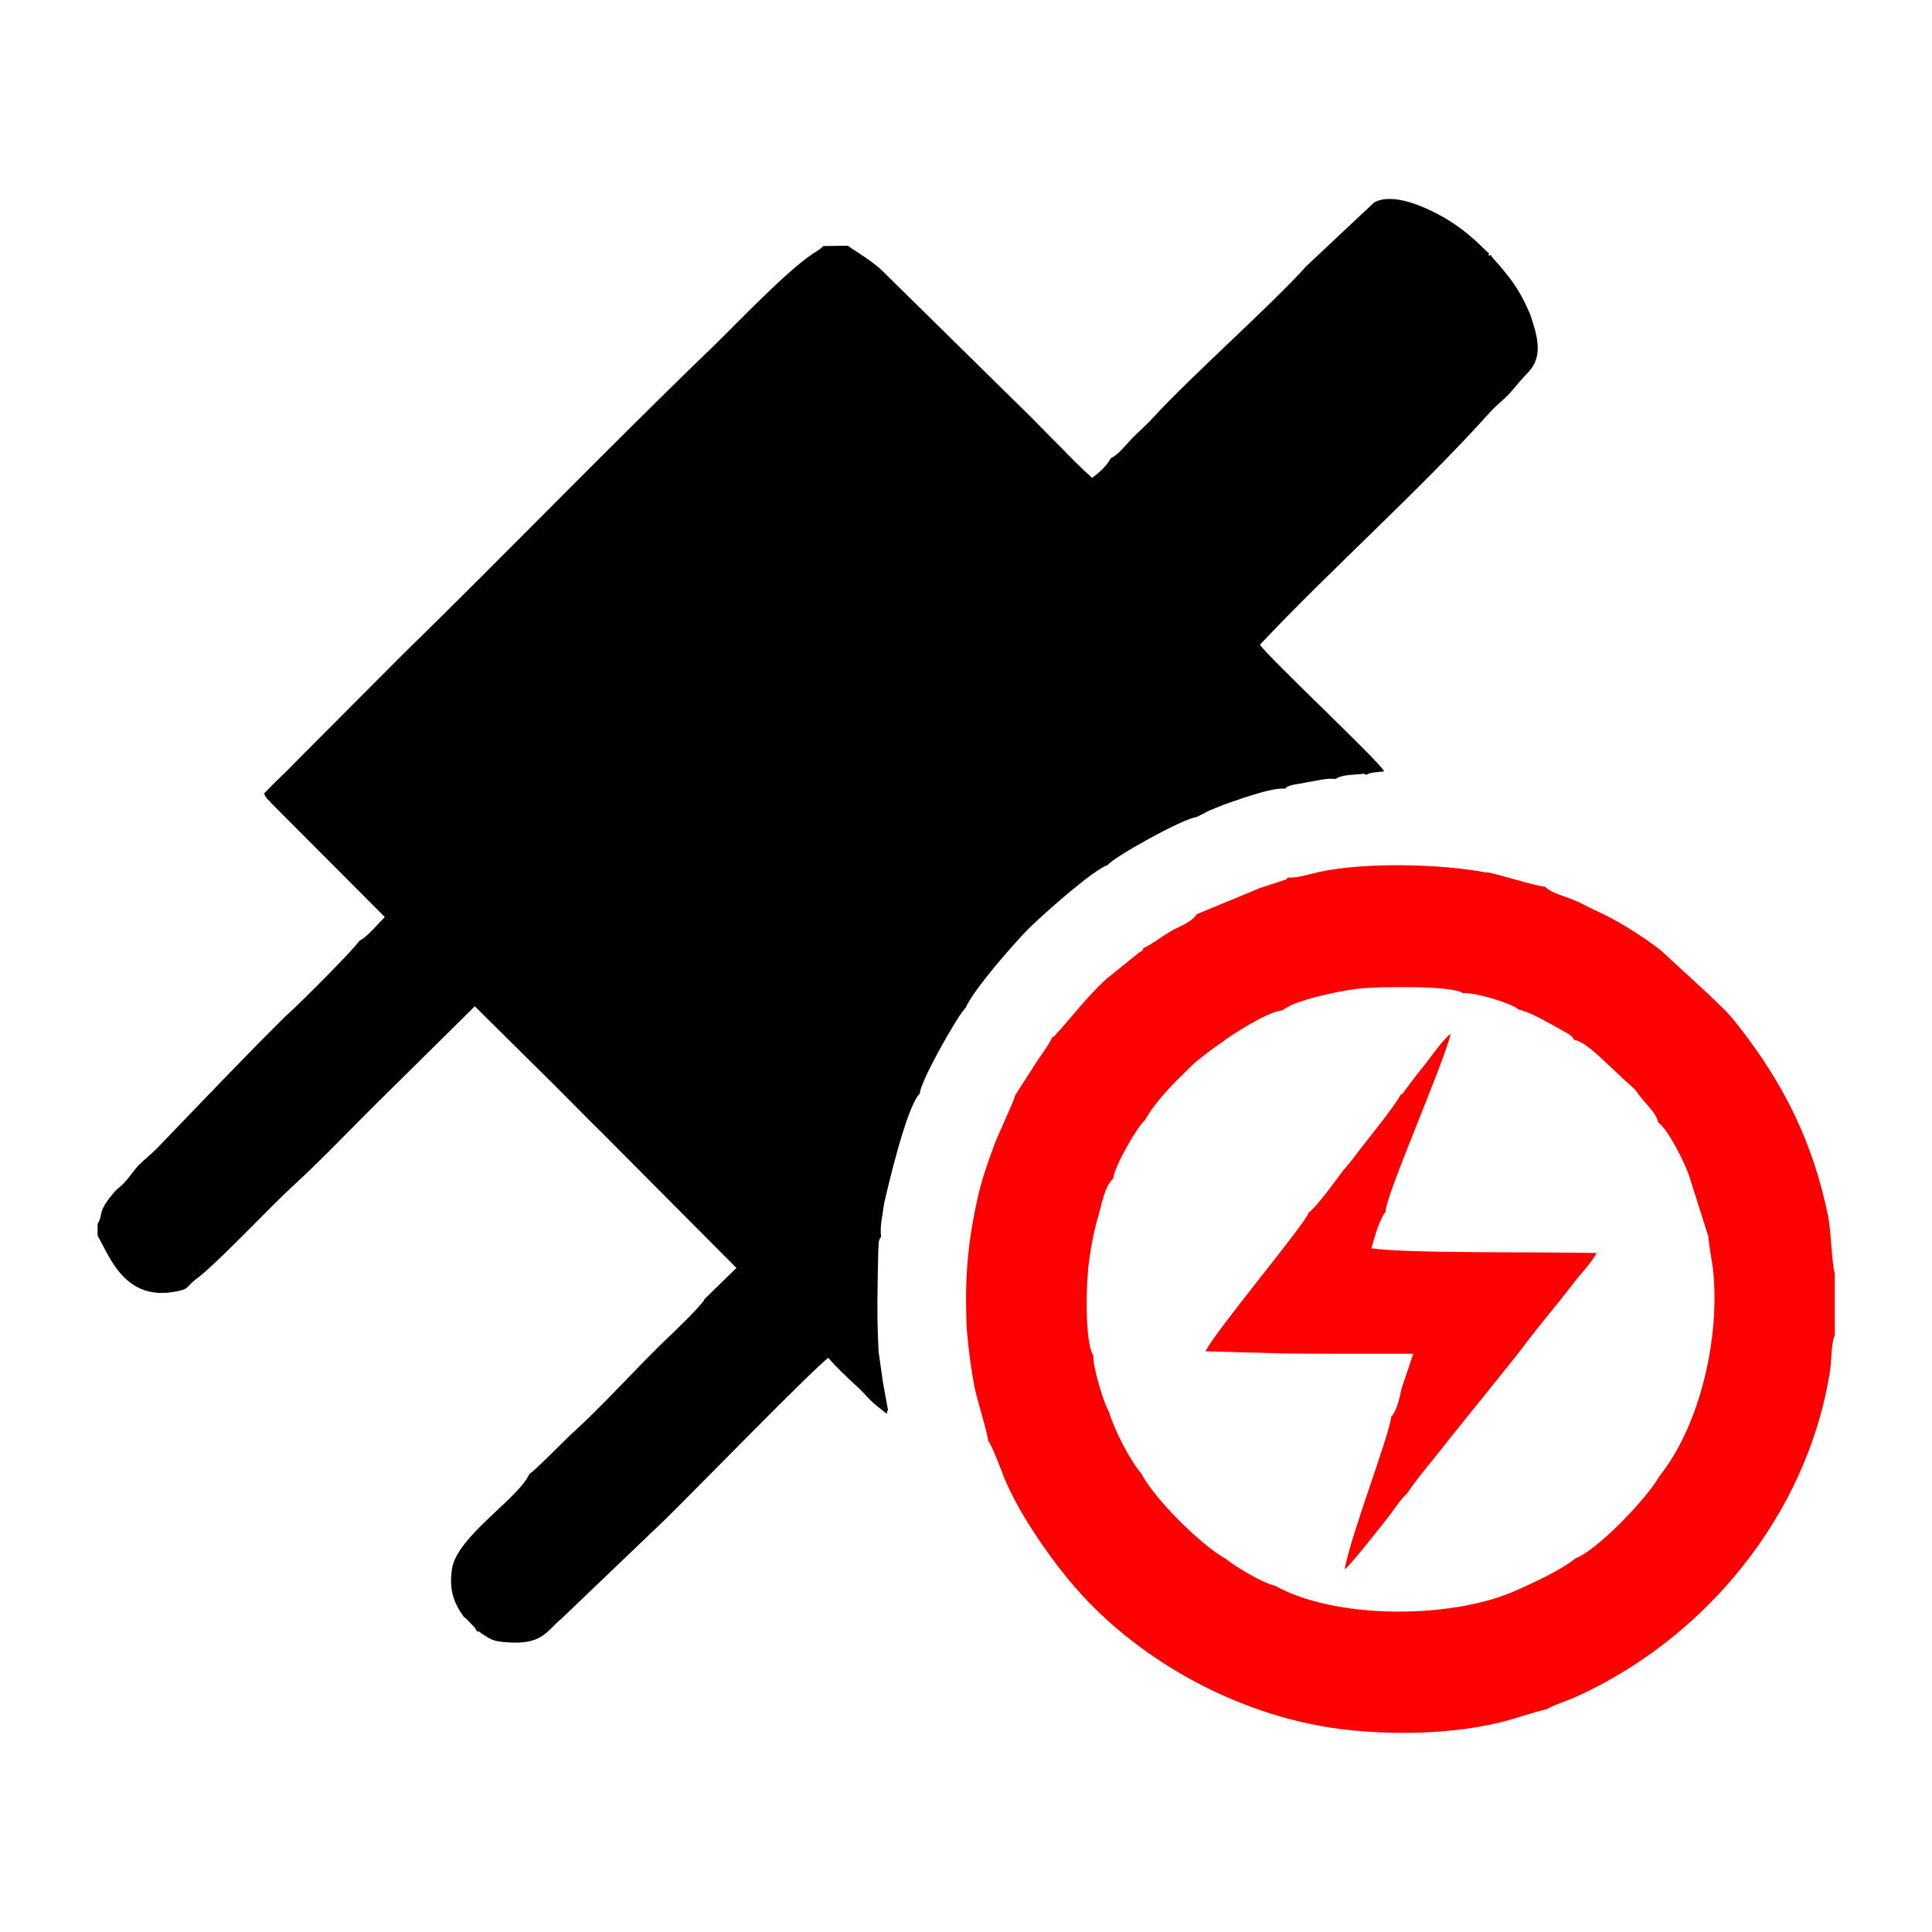 <?xml version="1.0" encoding="UTF-8"?> <!-- Creator: CorelDRAW --> <svg xmlns="http://www.w3.org/2000/svg" xmlns:xlink="http://www.w3.org/1999/xlink" xmlns:xodm="http://www.corel.com/coreldraw/odm/2003" xml:space="preserve" width="9.075mm" height="9.075mm" style="shape-rendering:geometricPrecision; text-rendering:geometricPrecision; image-rendering:optimizeQuality; fill-rule:evenodd; clip-rule:evenodd" viewBox="0 0 55.83 55.83"> <defs> <style type="text/css"> <![CDATA[ .fil0 {fill:none} .fil1 {fill:black} .fil2 {fill:red} ]]> </style> </defs> <g id="Слой_x0020_1">  <rect class="fil0" width="55.83" height="55.83"></rect> <path class="fil1" d="M35.34 23.26c0.37,-0.12 1.38,-0.51 1.8,-0.47 0.1,-0.09 -0.02,-0.02 0.15,-0.09 0.06,-0.02 0.13,-0.03 0.18,-0.04 0.12,-0.02 0.2,-0.03 0.33,-0.06 0.28,-0.04 0.51,-0.12 0.8,-0.09 0.16,-0.13 0.57,-0.12 0.81,-0.15l0.08 0.03c0.11,-0.08 0.31,-0.07 0.51,-0.1 -0.13,-0.28 -3.41,-3.35 -3.59,-3.66 2.03,-2.16 4.64,-4.48 6.66,-6.73 0.19,-0.21 0.38,-0.34 0.57,-0.55 0.18,-0.2 0.34,-0.41 0.52,-0.59 0.46,-0.47 0.25,-1.1 0.06,-1.67 -0.16,-0.37 -0.28,-0.61 -0.51,-0.94 -0.12,-0.18 -0.2,-0.25 -0.32,-0.41 -0.12,-0.15 -0.23,-0.24 -0.31,-0.37 -0.09,0.02 -0.07,0.04 -0.05,-0.05 -0.14,-0.09 -0.56,-0.63 -1.42,-1.1 -0.43,-0.23 -1.35,-0.67 -1.9,-0.37l-1.96 1.84c-0.97,1.09 -3.3,3.15 -4.41,4.36 -0.21,0.23 -0.4,0.39 -0.62,0.61 -0.19,0.2 -0.4,0.48 -0.62,0.58 -0.12,0.23 -0.34,0.42 -0.54,0.57 -0.29,-0.26 -0.59,-0.56 -0.87,-0.85 -0.3,-0.3 -0.56,-0.56 -0.86,-0.87l-4.36 -4.29c-0.33,-0.31 -0.93,-0.65 -0.97,-0.7l-0.71 0.01c-0.09,0.09 -0.17,0.14 -0.3,0.22 -0.79,0.53 -2.17,1.99 -2.86,2.66 -3.08,2.97 -5.99,5.99 -9.02,8.95l-3.01 3.02c-0.32,0.34 -0.66,0.64 -0.97,0.97 0.07,0.17 0.1,0.14 0.21,0.28l3.28 3.29c-0.21,0.21 -0.5,0.57 -0.74,0.69 -0.12,0.21 -1.68,1.77 -1.96,2.02 -0.59,0.53 -3.3,3.37 -3.89,3.98 -0.17,0.17 -0.35,0.31 -0.52,0.48 -0.17,0.18 -0.26,0.34 -0.43,0.52 -0.09,0.1 -0.16,0.13 -0.26,0.24 -0.54,0.62 -0.32,0.65 -0.5,0.94l0 0.34c0.34,0.57 0.77,1.91 2.27,1.61 0.3,-0.06 0.28,-0.08 0.44,-0.24 0.12,-0.12 0.21,-0.16 0.34,-0.28 0.74,-0.64 1.98,-1.97 2.63,-2.56 0.89,-0.82 1.73,-1.72 2.61,-2.58l2.61 -2.58 1.91 1.89c0.64,0.63 1.23,1.24 1.87,1.87l3.78 3.8 -0.91 0.89c-0.12,0.23 -0.98,1.04 -1.23,1.28 -0.76,0.74 -1.79,1.87 -2.51,2.52 -0.27,0.24 -1.18,1.18 -1.33,1.26 -0.32,0.72 -2.1,1.81 -2.24,2.75 -0.09,0.62 0.06,0.99 0.34,1.38 0.09,0.07 0.11,0.09 0.19,0.18 0.13,0.14 0.1,0.07 0.19,0.24 0.14,0.03 -0.01,-0.03 0.16,0.08 0.21,0.13 0.28,0.2 0.61,0.23 1.12,0.11 1.22,-0.3 1.67,-0.67l3 -2.87c0.57,-0.55 4.47,-4.55 4.72,-4.67 0.19,0.24 0.59,0.61 0.83,0.83 0.29,0.27 0.33,0.38 0.66,0.63 0.3,0.23 0.15,0.16 0.23,0.04l-0.14 -0.76 -0.13 -0.91c-0.06,-1.06 -0.03,-1.9 -0.01,-2.96 0.02,-0.18 -0.01,-0.25 0.08,-0.37 -0.04,-0.33 0.05,-0.65 0.09,-0.97 0.1,-0.44 0.65,-2.81 1.03,-3.17 0.01,-0.35 1.12,-2.3 1.32,-2.47 0.22,-0.52 1.42,-1.89 1.83,-2.3 0.34,-0.34 1.88,-1.72 2.28,-1.83 0.14,-0.22 2.2,-1.36 2.57,-1.39l0.39 -0.2c0.13,-0.05 0.26,-0.1 0.4,-0.16z"></path> <path class="fil2" d="M42.98 25.22c-1.31,-0.26 -3.55,-0.31 -4.87,-0.02 -0.27,0.06 -0.64,0.18 -0.89,0.16 -0.12,0.11 0.04,0.01 -0.19,0.1 -0.05,0.02 -0.16,0.05 -0.22,0.07 -0.15,0.05 -0.29,0.1 -0.42,0.14l-1.81 0.75c-0.14,0.23 -0.52,0.36 -0.75,0.49 -0.3,0.18 -0.5,0.35 -0.79,0.49 -0.04,0.11 0,0.03 -0.14,0.14l-0.93 0.75c-0.54,0.49 -1.04,1.15 -1.44,1.58 -0.09,0.1 -0.02,0.06 -0.12,0.1 -0.13,0.28 -0.35,0.54 -0.54,0.85l-0.54 0.84c-0.01,0.13 -0.5,1.15 -0.6,1.43 -0.2,0.55 -0.36,0.99 -0.49,1.58 -0.29,1.32 -0.37,2.37 -0.3,3.78 0.05,0.56 0.12,1.12 0.23,1.67 0.06,0.31 0.38,1.33 0.38,1.5 0.11,0.13 0.41,0.93 0.48,1.11 0.4,0.96 1.18,2.1 1.81,2.87 1.93,2.38 5.1,4.1 8.21,4.4 1.4,0.14 2.97,0.1 4.35,-0.24 0.47,-0.12 0.9,-0.28 1.3,-0.37 0.17,-0.11 0.61,-0.25 0.83,-0.35 3.76,-1.7 6.69,-5.27 7.35,-9.4 0.05,-0.33 0.03,-0.8 0.14,-1.06l0 -1.79c-0.08,-0.22 -0.11,-1.24 -0.19,-1.63 -0.43,-2.13 -1.28,-3.84 -2.59,-5.51 -0.38,-0.49 -0.49,-0.54 -0.87,-0.92l-1.39 -1.28c-0.47,-0.36 -1.15,-0.8 -1.72,-1.07 -0.26,-0.11 -0.51,-0.26 -0.8,-0.38 -0.23,-0.1 -0.66,-0.2 -0.81,-0.38 -0.23,0 -1.32,-0.35 -1.69,-0.42zm-0.69 3.48c0.33,-0.03 1.42,0.3 1.59,0.47 0.33,0.09 0.61,0.24 0.89,0.4 0.15,0.08 0.25,0.13 0.4,0.22 0.17,0.1 0.23,0.11 0.32,0.26 0.23,0.03 0.56,0.33 0.73,0.48l0.63 0.59c0.12,0.12 0.18,0.16 0.32,0.29 0.13,0.12 0.16,0.2 0.28,0.34 0.16,0.2 0.43,0.45 0.47,0.69 0.27,0.16 0.84,1.29 0.93,1.66l0.52 1.64c0.01,0.23 0.09,0.64 0.13,0.92 0.22,2 -0.38,4.53 -1.54,5.99 -0.39,0.68 -1.82,2.16 -2.43,2.38 -0.39,0.33 -1.28,0.74 -1.81,0.97 -1.86,0.79 -5.15,0.79 -6.88,-0.18 -0.36,-0.07 -1.22,-0.6 -1.41,-0.77 -0.73,-0.4 -2.07,-1.74 -2.45,-2.47 -0.31,-0.35 -0.79,-1.27 -0.94,-1.8 -0.13,-0.18 -0.48,-1.33 -0.44,-1.6 -0.25,-0.35 -0.23,-2.04 -0.12,-2.8 0.06,-0.45 0.14,-0.84 0.26,-1.24 0.09,-0.32 0.19,-0.89 0.43,-1.08 0.01,-0.33 0.74,-1.58 0.92,-1.69 0.18,-0.37 0.72,-0.97 1.03,-1.26 0.21,-0.2 0.34,-0.36 0.58,-0.54 0.22,-0.17 0.37,-0.29 0.61,-0.45 0.25,-0.2 1.34,-0.9 1.74,-0.92 0.01,-0.01 0.03,-0.02 0.04,-0.03l0.23 -0.13c0.54,-0.23 1.58,-0.45 2.15,-0.49 0.5,-0.03 2.54,-0.08 2.82,0.16z"></path> <path class="fil2" d="M46.16 36.21c-1.32,-0.04 -5.6,0.02 -6.53,-0.14l0.09 -0.31c0.06,-0.2 0.18,-0.58 0.32,-0.74 -0.02,-0.43 1.66,-4.23 1.88,-5.14 -0.18,0.1 -0.61,0.72 -0.75,0.89 -0.13,0.16 -0.23,0.29 -0.37,0.47 -0.07,0.09 -0.09,0.13 -0.17,0.23 -0.08,0.11 -0.08,0.13 -0.16,0.17 -0.19,0.37 -1,1.34 -1.31,1.76 -0.11,0.15 -0.22,0.28 -0.35,0.43 -0.22,0.29 -0.73,1.01 -0.99,1.21 -0.07,0.29 -2.77,3.51 -2.98,4.01l2.22 0.06 1 0.01 0.61 0 1.06 0 1.11 0 -0.34 1.01c-0.05,0.25 -0.13,0.64 -0.3,0.81 -0.01,0.43 -1.2,3.51 -1.34,4.41 0.16,-0.11 1.19,-1.42 1.34,-1.62 0.11,-0.15 0.32,-0.46 0.45,-0.56 0.34,-0.51 0.79,-1.01 1.17,-1.51l2.02 -2.51c0.37,-0.5 0.76,-0.98 1.15,-1.46 0.2,-0.24 0.39,-0.5 0.59,-0.75 0.13,-0.15 0.49,-0.57 0.55,-0.72z"></path> </g> </svg> 